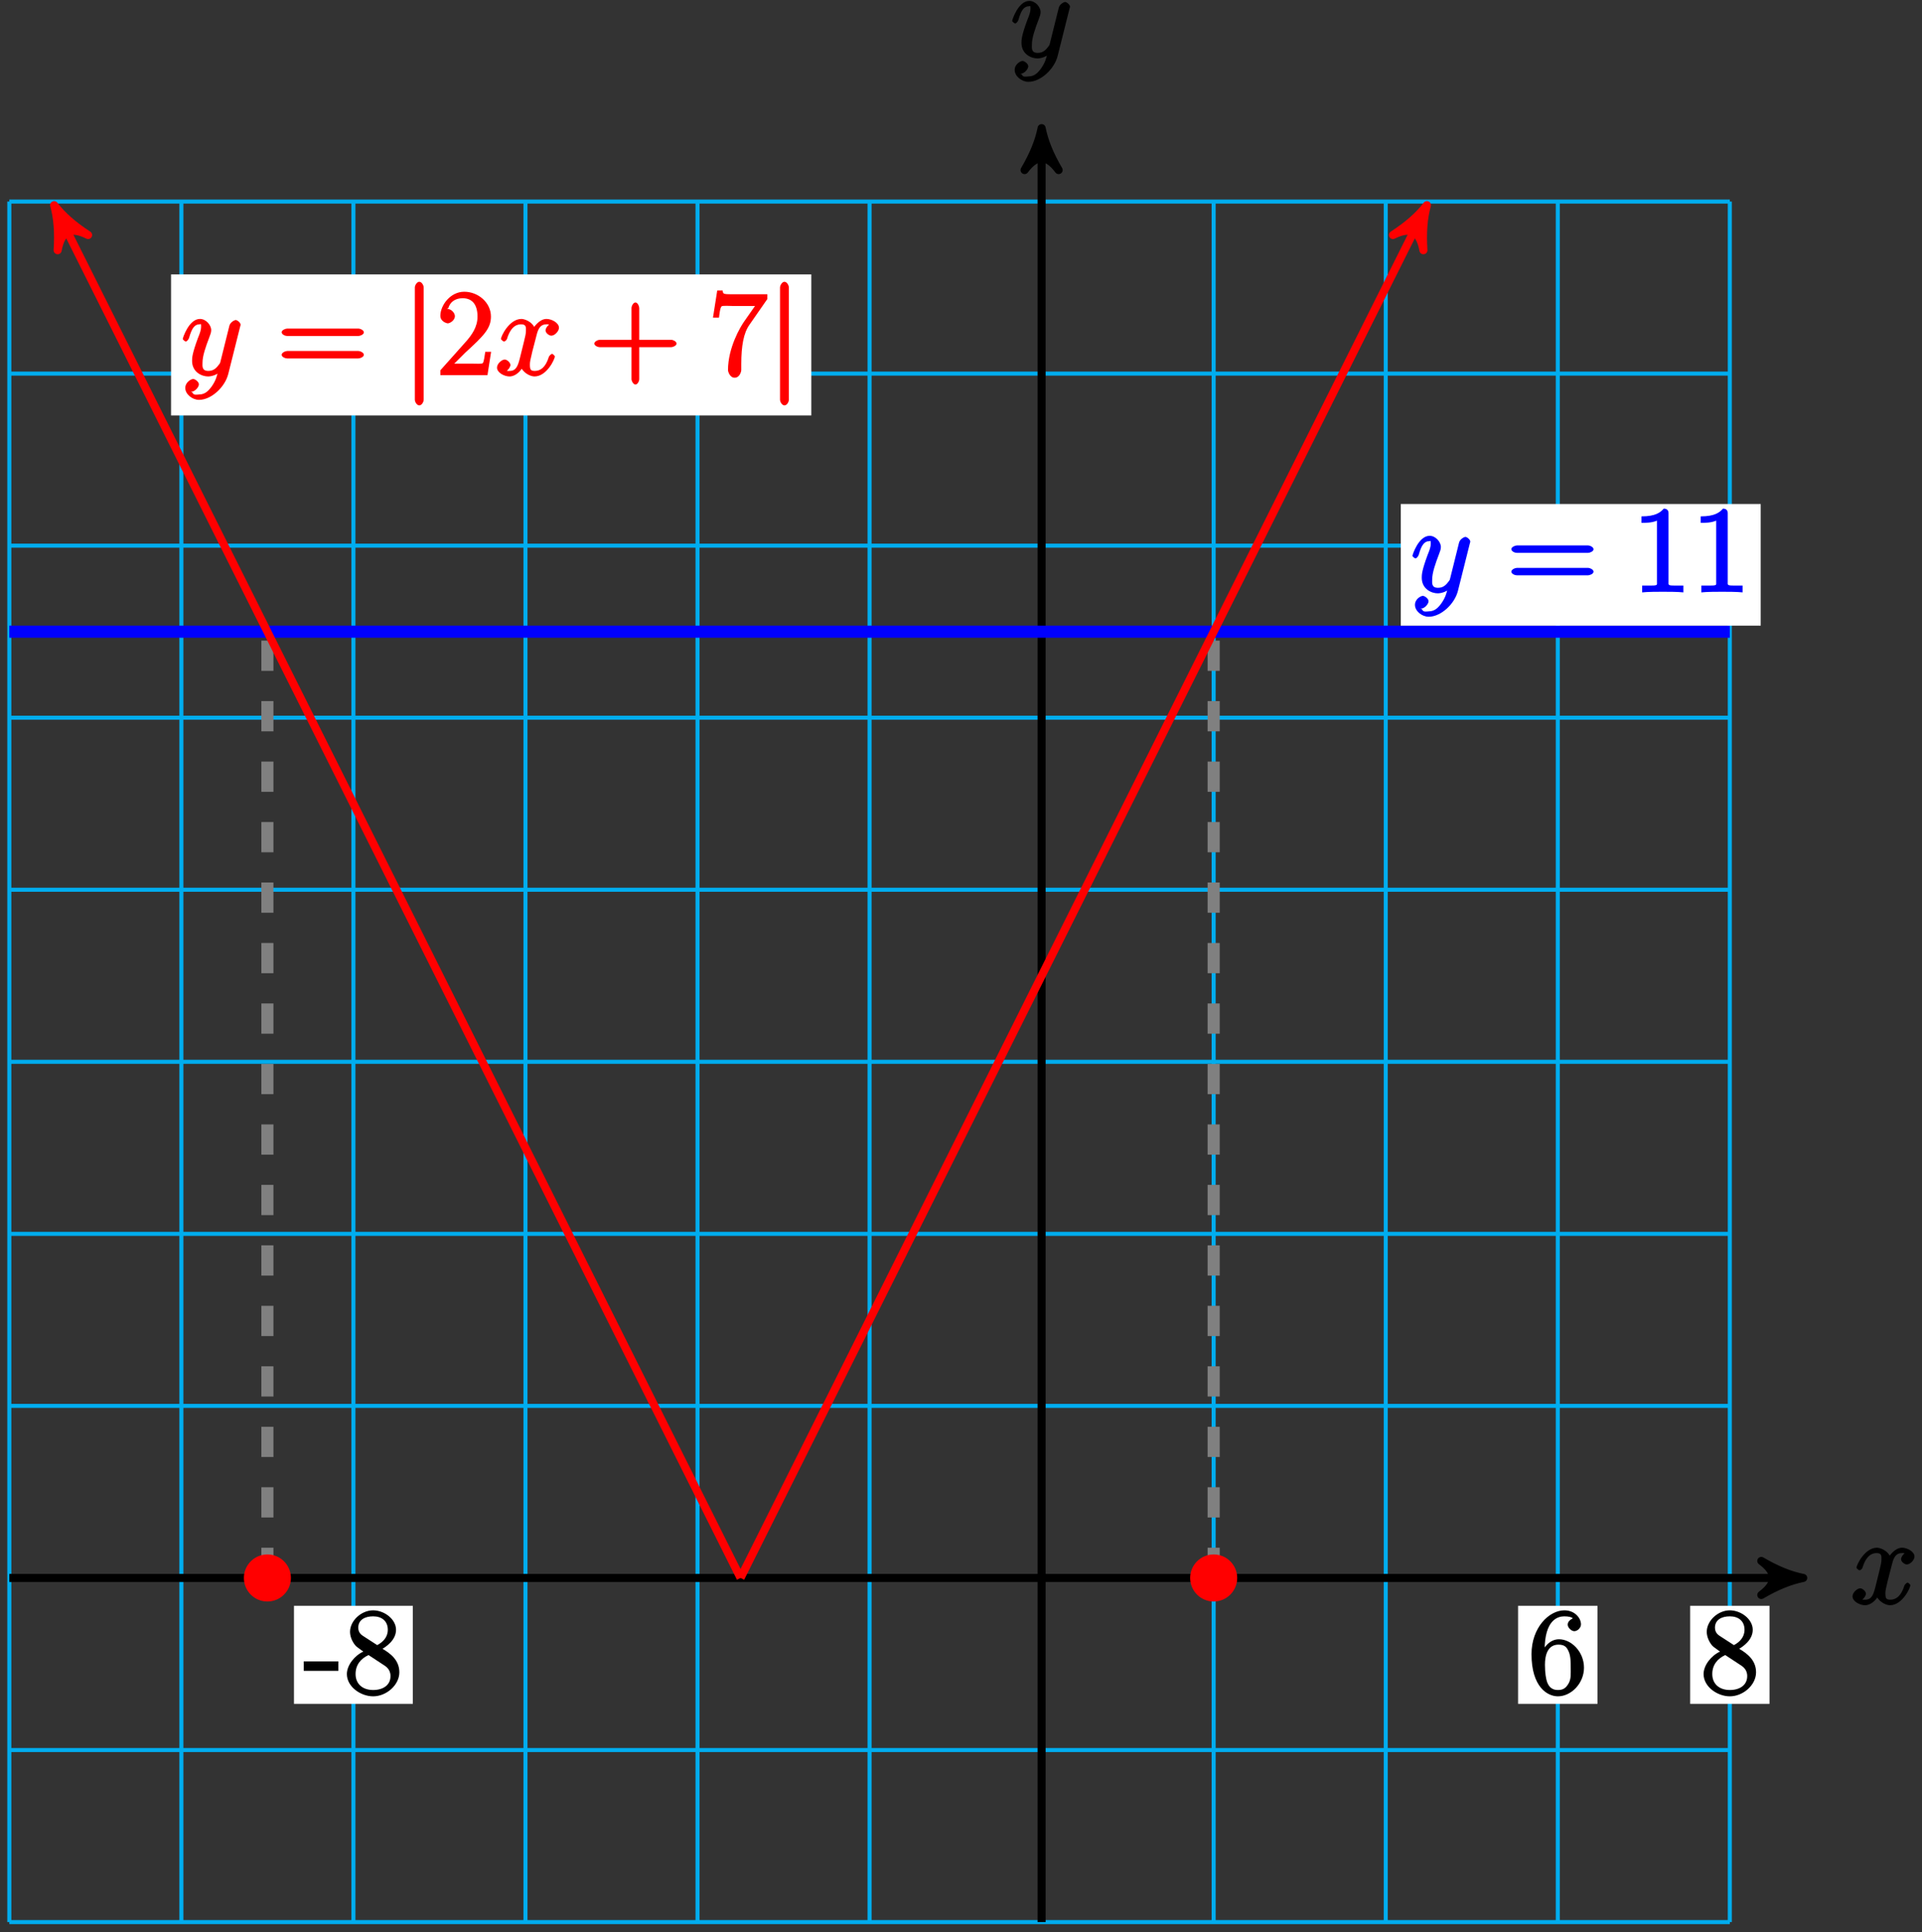 <?xml version="1.0" encoding="UTF-8"?>
<svg xmlns="http://www.w3.org/2000/svg" xmlns:xlink="http://www.w3.org/1999/xlink" width="190pt" height="191pt" viewBox="0 0 190 191" version="1.1">
<rect x="0" y="0" width="190" height="191" fill="#333333" stroke="none"/>
<defs>
<g>
<symbol overflow="visible" id="glyph0-0">
<path style="stroke:none;" d=""/>
</symbol>
<symbol overflow="visible" id="glyph0-1">
<path style="stroke:none;" d="M 5.672 -5.172 C 5.281 -5.109 4.969 -4.656 4.969 -4.438 C 4.969 -4.141 5.359 -3.906 5.531 -3.906 C 5.891 -3.906 6.297 -4.359 6.297 -4.688 C 6.297 -5.188 5.562 -5.562 5.062 -5.562 C 4.344 -5.562 3.766 -4.703 3.656 -4.469 L 3.984 -4.469 C 3.703 -5.359 2.812 -5.562 2.594 -5.562 C 1.375 -5.562 0.562 -3.844 0.562 -3.578 C 0.562 -3.531 0.781 -3.328 0.859 -3.328 C 0.953 -3.328 1.094 -3.438 1.156 -3.578 C 1.562 -4.922 2.219 -5.031 2.562 -5.031 C 3.094 -5.031 3.031 -4.672 3.031 -4.391 C 3.031 -4.125 2.969 -3.844 2.828 -3.281 L 2.422 -1.641 C 2.234 -0.922 2.062 -0.422 1.422 -0.422 C 1.359 -0.422 1.172 -0.375 0.922 -0.531 L 0.812 -0.281 C 1.25 -0.359 1.5 -0.859 1.5 -1 C 1.5 -1.25 1.156 -1.547 0.938 -1.547 C 0.641 -1.547 0.172 -1.141 0.172 -0.75 C 0.172 -0.25 0.891 0.125 1.406 0.125 C 1.984 0.125 2.5 -0.375 2.75 -0.859 L 2.469 -0.969 C 2.672 -0.266 3.438 0.125 3.875 0.125 C 5.094 0.125 5.891 -1.594 5.891 -1.859 C 5.891 -1.906 5.688 -2.109 5.625 -2.109 C 5.516 -2.109 5.328 -1.906 5.297 -1.812 C 4.969 -0.75 4.453 -0.422 3.906 -0.422 C 3.484 -0.422 3.422 -0.578 3.422 -1.062 C 3.422 -1.328 3.469 -1.516 3.656 -2.312 L 4.078 -3.938 C 4.25 -4.656 4.5 -5.031 5.062 -5.031 C 5.078 -5.031 5.297 -5.062 5.547 -4.906 Z M 5.672 -5.172 "/>
</symbol>
<symbol overflow="visible" id="glyph0-2">
<path style="stroke:none;" d="M 3.031 1.094 C 2.703 1.547 2.359 1.906 1.766 1.906 C 1.625 1.906 1.203 2.031 1.109 1.703 C 0.906 1.641 0.969 1.641 0.984 1.641 C 1.344 1.641 1.75 1.188 1.75 0.906 C 1.75 0.641 1.359 0.375 1.188 0.375 C 0.984 0.375 0.406 0.688 0.406 1.266 C 0.406 1.875 1.094 2.438 1.766 2.438 C 2.969 2.438 4.328 1.188 4.656 -0.125 L 5.828 -4.797 C 5.844 -4.859 5.875 -4.922 5.875 -5 C 5.875 -5.172 5.562 -5.453 5.391 -5.453 C 5.281 -5.453 4.859 -5.25 4.766 -4.891 L 3.891 -1.375 C 3.828 -1.156 3.875 -1.25 3.781 -1.109 C 3.531 -0.781 3.266 -0.422 2.688 -0.422 C 2.016 -0.422 2.109 -0.922 2.109 -1.25 C 2.109 -1.922 2.438 -2.844 2.766 -3.703 C 2.891 -4.047 2.969 -4.219 2.969 -4.453 C 2.969 -4.953 2.453 -5.562 1.859 -5.562 C 0.766 -5.562 0.156 -3.688 0.156 -3.578 C 0.156 -3.531 0.375 -3.328 0.453 -3.328 C 0.562 -3.328 0.734 -3.531 0.781 -3.688 C 1.062 -4.703 1.359 -5.031 1.828 -5.031 C 1.938 -5.031 1.969 -5.172 1.969 -4.781 C 1.969 -4.469 1.844 -4.125 1.656 -3.672 C 1.078 -2.109 1.078 -1.703 1.078 -1.422 C 1.078 -0.281 2.062 0.125 2.656 0.125 C 3 0.125 3.531 -0.031 3.844 -0.344 L 3.688 -0.516 C 3.516 0.141 3.438 0.5 3.031 1.094 Z M 3.031 1.094 "/>
</symbol>
<symbol overflow="visible" id="glyph1-0">
<path style="stroke:none;" d=""/>
</symbol>
<symbol overflow="visible" id="glyph1-1">
<path style="stroke:none;" d="M 3.391 -2.406 L 3.391 -3.203 L -0.031 -3.203 L -0.031 -2.266 L 3.391 -2.266 Z M 3.391 -2.406 "/>
</symbol>
<symbol overflow="visible" id="glyph1-2">
<path style="stroke:none;" d="M 3.672 -4.344 C 4.266 -4.672 5.188 -5.328 5.188 -6.328 C 5.188 -7.375 4.031 -8.25 2.922 -8.25 C 1.75 -8.25 0.641 -7.219 0.641 -6.125 C 0.641 -5.719 0.812 -5.219 1.141 -4.812 C 1.281 -4.656 1.297 -4.641 1.953 -4.172 C 1.094 -3.781 0.328 -2.828 0.328 -1.953 C 0.328 -0.688 1.703 0.25 2.922 0.25 C 4.25 0.25 5.516 -0.875 5.516 -2.125 C 5.516 -3.344 4.609 -4 3.844 -4.453 Z M 2.047 -5.641 C 1.891 -5.75 1.453 -5.953 1.453 -6.531 C 1.453 -7.312 2.109 -7.656 2.922 -7.656 C 3.781 -7.656 4.375 -7.188 4.375 -6.328 C 4.375 -5.594 3.891 -5.109 3.328 -4.812 Z M 2.375 -3.891 L 3.828 -2.938 C 4.141 -2.734 4.641 -2.469 4.641 -1.75 C 4.641 -0.844 3.891 -0.375 2.922 -0.375 C 1.906 -0.375 1.188 -0.953 1.188 -1.953 C 1.188 -2.875 1.719 -3.484 2.469 -3.828 Z M 2.375 -3.891 "/>
</symbol>
<symbol overflow="visible" id="glyph1-3">
<path style="stroke:none;" d="M 1.625 -4.297 C 1.625 -7.328 2.938 -7.656 3.578 -7.656 C 4.016 -7.656 4.328 -7.562 4.391 -7.469 C 4.531 -7.469 3.906 -7.312 3.906 -6.828 C 3.906 -6.562 4.25 -6.188 4.562 -6.188 C 4.859 -6.188 5.219 -6.516 5.219 -6.859 C 5.219 -7.484 4.609 -8.25 3.578 -8.25 C 2.062 -8.25 0.328 -6.547 0.328 -3.922 C 0.328 -0.641 1.922 0.25 2.938 0.25 C 4.25 0.25 5.516 -1.031 5.516 -2.578 C 5.516 -4.172 4.25 -5.391 3.047 -5.391 C 1.984 -5.391 1.422 -4.312 1.297 -3.984 L 1.625 -3.984 Z M 2.938 -0.375 C 2.188 -0.375 1.984 -0.891 1.875 -1.141 C 1.766 -1.453 1.656 -2.031 1.656 -2.875 C 1.656 -3.812 1.922 -4.859 3 -4.859 C 3.656 -4.859 3.844 -4.547 4.016 -4.141 C 4.203 -3.703 4.203 -3.109 4.203 -2.594 C 4.203 -1.984 4.25 -1.547 4.031 -1.094 C 3.734 -0.531 3.422 -0.375 2.938 -0.375 Z M 2.938 -0.375 "/>
</symbol>
<symbol overflow="visible" id="glyph1-4">
<path style="stroke:none;" d="M 8.062 -3.875 C 8.234 -3.875 8.609 -4.016 8.609 -4.234 C 8.609 -4.453 8.25 -4.609 8.062 -4.609 L 1.031 -4.609 C 0.859 -4.609 0.484 -4.453 0.484 -4.25 C 0.484 -4.016 0.844 -3.875 1.031 -3.875 Z M 8.062 -1.656 C 8.234 -1.656 8.609 -1.797 8.609 -2.016 C 8.609 -2.234 8.25 -2.391 8.062 -2.391 L 1.031 -2.391 C 0.859 -2.391 0.484 -2.234 0.484 -2.016 C 0.484 -1.797 0.844 -1.656 1.031 -1.656 Z M 8.062 -1.656 "/>
</symbol>
<symbol overflow="visible" id="glyph1-5">
<path style="stroke:none;" d="M 3.594 -7.812 C 3.594 -8.078 3.438 -8.25 3.125 -8.25 C 2.797 -7.875 2.312 -7.484 0.922 -7.484 L 0.922 -6.844 C 1.359 -6.844 1.953 -6.844 2.453 -7.062 L 2.453 -1.062 C 2.453 -0.641 2.578 -0.641 1.531 -0.641 L 0.984 -0.641 L 0.984 0.031 C 1.484 -0.031 2.641 -0.031 3.031 -0.031 C 3.438 -0.031 4.578 -0.031 5.062 0.031 L 5.062 -0.641 L 4.531 -0.641 C 3.484 -0.641 3.594 -0.641 3.594 -1.062 Z M 3.594 -7.812 "/>
</symbol>
<symbol overflow="visible" id="glyph1-6">
<path style="stroke:none;" d="M 5.266 -2.312 L 4.859 -2.312 C 4.797 -1.953 4.75 -1.406 4.625 -1.203 C 4.547 -1.094 3.984 -1.141 3.625 -1.141 L 1.406 -1.141 L 1.516 -0.891 C 1.844 -1.156 2.562 -1.922 2.875 -2.219 C 4.703 -3.891 5.422 -4.609 5.422 -5.797 C 5.422 -7.172 4.172 -8.25 2.781 -8.25 C 1.406 -8.25 0.422 -6.906 0.422 -5.875 C 0.422 -5.266 1.109 -5.125 1.141 -5.125 C 1.406 -5.125 1.859 -5.453 1.859 -5.828 C 1.859 -6.172 1.484 -6.547 1.141 -6.547 C 1.047 -6.547 1.016 -6.547 1.203 -6.609 C 1.359 -7.203 1.859 -7.609 2.625 -7.609 C 3.641 -7.609 4.094 -6.891 4.094 -5.797 C 4.094 -4.781 3.562 -4 2.875 -3.234 L 0.422 -0.484 L 0.422 0 L 5.078 0 L 5.438 -2.312 Z M 5.266 -2.312 "/>
</symbol>
<symbol overflow="visible" id="glyph1-7">
<path style="stroke:none;" d="M 4.766 -2.766 L 8.062 -2.766 C 8.234 -2.766 8.609 -2.906 8.609 -3.125 C 8.609 -3.344 8.25 -3.5 8.062 -3.5 L 4.922 -3.5 L 4.922 -6.641 C 4.922 -6.812 4.766 -7.188 4.547 -7.188 C 4.328 -7.188 4.156 -6.828 4.156 -6.641 L 4.156 -3.5 L 1.031 -3.5 C 0.859 -3.5 0.484 -3.344 0.484 -3.125 C 0.484 -2.906 0.844 -2.766 1.031 -2.766 L 4.156 -2.766 L 4.156 0.391 C 4.156 0.562 4.328 0.922 4.547 0.922 C 4.766 0.922 4.922 0.578 4.922 0.391 L 4.922 -2.766 Z M 4.766 -2.766 "/>
</symbol>
<symbol overflow="visible" id="glyph1-8">
<path style="stroke:none;" d="M 5.828 -7.562 L 5.828 -8 L 2.797 -8 C 1.344 -8 1.484 -8 1.406 -8.375 L 0.875 -8.375 L 0.453 -5.688 L 1.047 -5.688 C 1.094 -6.047 1.156 -6.688 1.312 -6.812 C 1.406 -6.891 2.203 -6.844 2.359 -6.844 L 4.609 -6.844 L 3.516 -5.281 C 3.188 -4.812 1.938 -2.75 1.938 -0.5 C 1.938 -0.375 2.109 0.25 2.594 0.25 C 3.094 0.25 3.25 -0.359 3.25 -0.516 L 3.25 -1.109 C 3.25 -2.891 3.484 -4.172 4.047 -4.969 L 5.828 -7.531 Z M 5.828 -7.562 "/>
</symbol>
<symbol overflow="visible" id="glyph2-0">
<path style="stroke:none;" d=""/>
</symbol>
<symbol overflow="visible" id="glyph2-1">
<path style="stroke:none;" d="M 2.094 -8.672 C 2.094 -8.875 1.906 -9.234 1.656 -9.234 C 1.422 -9.234 1.219 -8.875 1.219 -8.672 L 1.219 2.422 C 1.219 2.641 1.422 2.984 1.656 2.984 C 1.906 2.984 2.094 2.641 2.094 2.422 Z M 2.094 -8.672 "/>
</symbol>
</g>
</defs>
<g id="surface1">
<path style="fill:none;stroke-width:0.399;stroke-linecap:butt;stroke-linejoin:miter;stroke:rgb(0%,67.839%,93.729%);stroke-opacity:1;stroke-miterlimit:10;" d="M -102.048 -34.018 L 68.034 -34.018 M -102.048 -17.01 L 68.034 -17.01 M -102.048 0.002 L 68.034 0.002 M -102.048 17.01 L 68.034 17.01 M -102.048 34.017 L 68.034 34.017 M -102.048 51.025 L 68.034 51.025 M -102.048 68.033 L 68.034 68.033 M -102.048 85.041 L 68.034 85.041 M -102.048 102.049 L 68.034 102.049 M -102.048 119.056 L 68.034 119.056 M -102.048 136.064 L 68.034 136.064 M -102.048 -34.018 L -102.048 136.064 M -85.04 -34.018 L -85.04 136.064 M -68.032 -34.018 L -68.032 136.064 M -51.025 -34.018 L -51.025 136.064 M -34.017 -34.018 L -34.017 136.064 M -17.009 -34.018 L -17.009 136.064 M -0.001 -34.018 L -0.001 136.064 M 17.007 -34.018 L 17.007 136.064 M 34.018 -34.018 L 34.018 136.064 M 51.026 -34.018 L 51.026 136.064 M 68.03 -34.018 L 68.03 136.064 " transform="matrix(1,0,0,-1,102.97,155.99)"/>
<path style="fill:none;stroke-width:0.797;stroke-linecap:butt;stroke-linejoin:miter;stroke:rgb(0%,0%,0%);stroke-opacity:1;stroke-miterlimit:10;" d="M -102.048 0.002 L 74.253 0.002 " transform="matrix(1,0,0,-1,102.97,155.99)"/>
<path style="fill-rule:nonzero;fill:rgb(0%,0%,0%);fill-opacity:1;stroke-width:0.797;stroke-linecap:butt;stroke-linejoin:round;stroke:rgb(0%,0%,0%);stroke-opacity:1;stroke-miterlimit:10;" d="M 1.036 0.002 C -0.257 0.26 -1.554 0.775 -3.109 1.685 C -1.554 0.517 -1.554 -0.518 -3.109 -1.682 C -1.554 -0.776 -0.257 -0.26 1.036 0.002 Z M 1.036 0.002 " transform="matrix(1,0,0,-1,177.222,155.99)"/>
<g style="fill:rgb(0%,0%,0%);fill-opacity:1;">
  <use xlink:href="#glyph0-1" x="182.96" y="158.56"/>
</g>
<path style="fill:none;stroke-width:0.797;stroke-linecap:butt;stroke-linejoin:miter;stroke:rgb(0%,0%,0%);stroke-opacity:1;stroke-miterlimit:10;" d="M -0.001 -34.018 L -0.001 142.287 " transform="matrix(1,0,0,-1,102.97,155.99)"/>
<path style="fill-rule:nonzero;fill:rgb(0%,0%,0%);fill-opacity:1;stroke-width:0.797;stroke-linecap:butt;stroke-linejoin:round;stroke:rgb(0%,0%,0%);stroke-opacity:1;stroke-miterlimit:10;" d="M 1.037 0.001 C -0.26 0.259 -1.553 0.779 -3.108 1.685 C -1.553 0.517 -1.553 -0.518 -3.108 -1.682 C -1.553 -0.776 -0.26 -0.26 1.037 0.001 Z M 1.037 0.001 " transform="matrix(0,-1,-1,0,102.97,13.705)"/>
<g style="fill:rgb(0%,0%,0%);fill-opacity:1;">
  <use xlink:href="#glyph0-2" x="99.9" y="5.65"/>
</g>
<path style=" stroke:none;fill-rule:nonzero;fill:rgb(100%,100%,100%);fill-opacity:1;" d="M 29.062 168.438 L 40.812 168.438 L 40.812 158.742 L 29.062 158.742 Z M 29.062 168.438 "/>
<g style="fill:rgb(0%,0%,0%);fill-opacity:1;">
  <use xlink:href="#glyph1-1" x="30.06" y="167.44"/>
  <use xlink:href="#glyph1-2" x="33.962" y="167.44"/>
</g>
<path style=" stroke:none;fill-rule:nonzero;fill:rgb(100%,100%,100%);fill-opacity:1;" d="M 150.07 168.438 L 157.918 168.438 L 157.918 158.742 L 150.07 158.742 Z M 150.07 168.438 "/>
<g style="fill:rgb(0%,0%,0%);fill-opacity:1;">
  <use xlink:href="#glyph1-3" x="151.07" y="167.44"/>
</g>
<path style=" stroke:none;fill-rule:nonzero;fill:rgb(100%,100%,100%);fill-opacity:1;" d="M 167.082 168.438 L 174.926 168.438 L 174.926 158.742 L 167.082 158.742 Z M 167.082 168.438 "/>
<g style="fill:rgb(0%,0%,0%);fill-opacity:1;">
  <use xlink:href="#glyph1-2" x="168.08" y="167.44"/>
</g>
<path style="fill:none;stroke-width:1.196;stroke-linecap:butt;stroke-linejoin:miter;stroke:rgb(50%,50%,50%);stroke-opacity:1;stroke-dasharray:2.989,2.989;stroke-miterlimit:10;" d="M -76.536 0.002 L -76.536 93.545 " transform="matrix(1,0,0,-1,102.97,155.99)"/>
<path style="fill:none;stroke-width:1.196;stroke-linecap:butt;stroke-linejoin:miter;stroke:rgb(50%,50%,50%);stroke-opacity:1;stroke-dasharray:2.989,2.989;stroke-miterlimit:10;" d="M 17.007 0.002 L 17.007 93.545 " transform="matrix(1,0,0,-1,102.97,155.99)"/>
<path style="fill:none;stroke-width:1.196;stroke-linecap:butt;stroke-linejoin:miter;stroke:rgb(0%,0%,100%);stroke-opacity:1;stroke-miterlimit:10;" d="M -102.048 93.545 L 68.034 93.545 " transform="matrix(1,0,0,-1,102.97,155.99)"/>
<path style=" stroke:none;fill-rule:nonzero;fill:rgb(100%,100%,100%);fill-opacity:1;" d="M 138.473 61.848 L 174.055 61.848 L 174.055 49.824 L 138.473 49.824 Z M 138.473 61.848 "/>
<g style="fill:rgb(0%,0%,100%);fill-opacity:1;">
  <use xlink:href="#glyph0-2" x="139.47" y="58.53"/>
</g>
<g style="fill:rgb(0%,0%,100%);fill-opacity:1;">
  <use xlink:href="#glyph1-4" x="148.92" y="58.53"/>
</g>
<g style="fill:rgb(0%,0%,100%);fill-opacity:1;">
  <use xlink:href="#glyph1-5" x="161.348" y="58.53"/>
  <use xlink:href="#glyph1-5" x="167.202" y="58.53"/>
</g>
<path style="fill:none;stroke-width:0.797;stroke-linecap:butt;stroke-linejoin:miter;stroke:rgb(100%,0%,0%);stroke-opacity:1;stroke-miterlimit:10;" d="M -29.763 0.002 L -97.157 134.783 " transform="matrix(1,0,0,-1,102.97,155.99)"/>
<path style="fill-rule:nonzero;fill:rgb(100%,0%,0%);fill-opacity:1;stroke-width:0.797;stroke-linecap:butt;stroke-linejoin:round;stroke:rgb(100%,0%,0%);stroke-opacity:1;stroke-miterlimit:10;" d="M 1.035 -0 C -0.26 0.258 -1.554 0.779 -3.107 1.682 C -1.554 0.517 -1.556 -0.517 -3.109 -1.684 C -1.554 -0.776 -0.26 -0.257 1.035 -0 Z M 1.035 -0 " transform="matrix(-0.447,-0.894,-0.894,0.447,5.814,21.207)"/>
<path style=" stroke:none;fill-rule:nonzero;fill:rgb(100%,100%,100%);fill-opacity:1;" d="M 16.91 41.07 L 80.203 41.07 L 80.203 27.125 L 16.91 27.125 Z M 16.91 41.07 "/>
<g style="fill:rgb(100%,0%,0%);fill-opacity:1;">
  <use xlink:href="#glyph0-2" x="17.91" y="37.09"/>
</g>
<g style="fill:rgb(100%,0%,0%);fill-opacity:1;">
  <use xlink:href="#glyph1-4" x="27.36" y="37.09"/>
</g>
<g style="fill:rgb(100%,0%,0%);fill-opacity:1;">
  <use xlink:href="#glyph2-1" x="39.79" y="37.09"/>
</g>
<g style="fill:rgb(100%,0%,0%);fill-opacity:1;">
  <use xlink:href="#glyph1-6" x="43.11" y="37.09"/>
</g>
<g style="fill:rgb(100%,0%,0%);fill-opacity:1;">
  <use xlink:href="#glyph0-1" x="48.96" y="37.09"/>
</g>
<g style="fill:rgb(100%,0%,0%);fill-opacity:1;">
  <use xlink:href="#glyph1-7" x="58.27" y="37.09"/>
</g>
<g style="fill:rgb(100%,0%,0%);fill-opacity:1;">
  <use xlink:href="#glyph1-8" x="70.029" y="37.09"/>
</g>
<g style="fill:rgb(100%,0%,0%);fill-opacity:1;">
  <use xlink:href="#glyph2-1" x="75.89" y="37.09"/>
</g>
<path style="fill:none;stroke-width:0.797;stroke-linecap:butt;stroke-linejoin:miter;stroke:rgb(100%,0%,0%);stroke-opacity:1;stroke-miterlimit:10;" d="M -29.763 0.002 L 37.628 134.783 " transform="matrix(1,0,0,-1,102.97,155.99)"/>
<path style="fill-rule:nonzero;fill:rgb(100%,0%,0%);fill-opacity:1;stroke-width:0.797;stroke-linecap:butt;stroke-linejoin:round;stroke:rgb(100%,0%,0%);stroke-opacity:1;stroke-miterlimit:10;" d="M 1.035 0.001 C -0.26 0.258 -1.554 0.777 -3.109 1.685 C -1.556 0.518 -1.553 -0.519 -3.107 -1.681 C -1.554 -0.778 -0.26 -0.257 1.035 0.001 Z M 1.035 0.001 " transform="matrix(0.447,-0.894,-0.894,-0.447,140.597,21.207)"/>
<path style="fill-rule:nonzero;fill:rgb(100%,0%,0%);fill-opacity:1;stroke-width:0.399;stroke-linecap:butt;stroke-linejoin:miter;stroke:rgb(100%,0%,0%);stroke-opacity:1;stroke-miterlimit:10;" d="M -74.411 0.002 C -74.411 1.174 -75.365 2.127 -76.536 2.127 C -77.712 2.127 -78.661 1.174 -78.661 0.002 C -78.661 -1.174 -77.712 -2.127 -76.536 -2.127 C -75.365 -2.127 -74.411 -1.174 -74.411 0.002 Z M -74.411 0.002 " transform="matrix(1,0,0,-1,102.97,155.99)"/>
<path style="fill-rule:nonzero;fill:rgb(100%,0%,0%);fill-opacity:1;stroke-width:0.399;stroke-linecap:butt;stroke-linejoin:miter;stroke:rgb(100%,0%,0%);stroke-opacity:1;stroke-miterlimit:10;" d="M 19.135 0.002 C 19.135 1.174 18.182 2.127 17.007 2.127 C 15.835 2.127 14.882 1.174 14.882 0.002 C 14.882 -1.174 15.835 -2.127 17.007 -2.127 C 18.182 -2.127 19.135 -1.174 19.135 0.002 Z M 19.135 0.002 " transform="matrix(1,0,0,-1,102.97,155.99)"/>
</g>
</svg>
